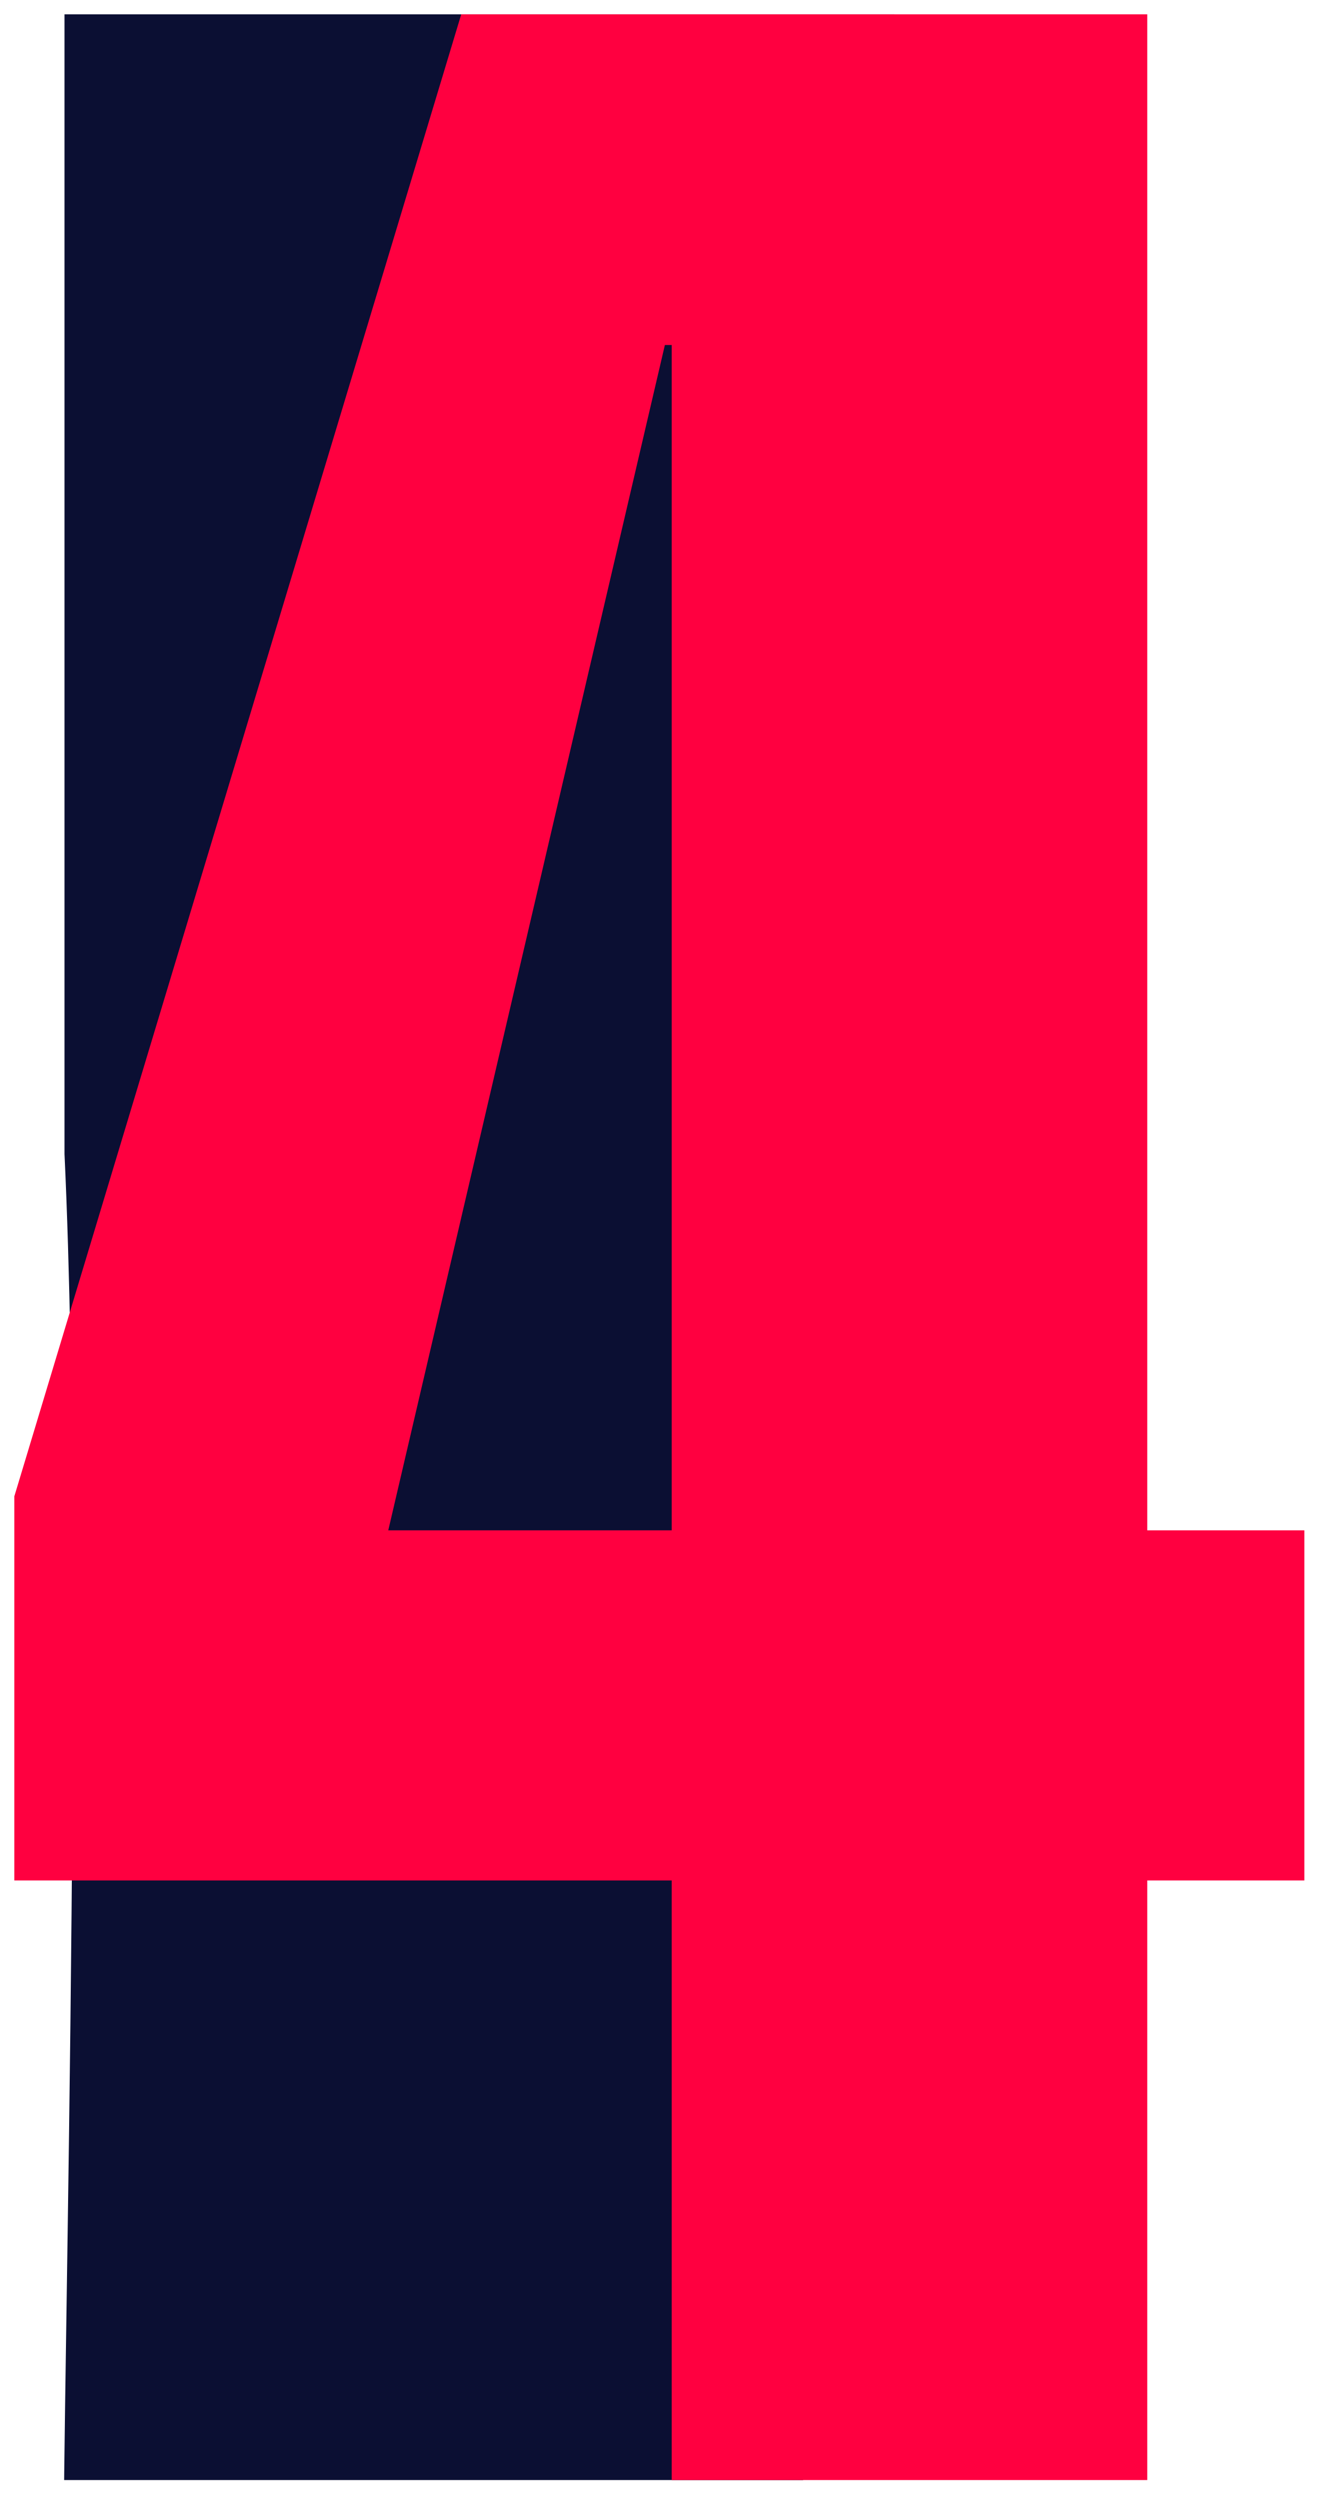 <?xml version="1.0" encoding="UTF-8"?> <svg xmlns="http://www.w3.org/2000/svg" width="58" height="109" viewBox="0 0 58 109" fill="none"><g clip-path="url(#clip0_281_6541)"><path d="M39.062 -0.938L2.813 -2.812V50.312C3.75 70.312 2.563 110.75 2.813 112.5C3.063 114.25 27.292 116.354 34.688 117.188L39.062 -0.938Z" fill="#0B0F33"></path><path d="M0.178 81.983V66.718L20.134 0.558H50.031V66.718H56.882V81.983H50.031V109.125H29.293V81.983H0.178ZM28.995 15.041L16.932 66.718H29.293V15.041H28.995Z" fill="#FF0040"></path></g><defs><clipPath id="clip0_281_6541"><rect width="56.875" height="107.5" fill="white" transform="translate(0.625 0.625)"></rect></clipPath></defs></svg> 
